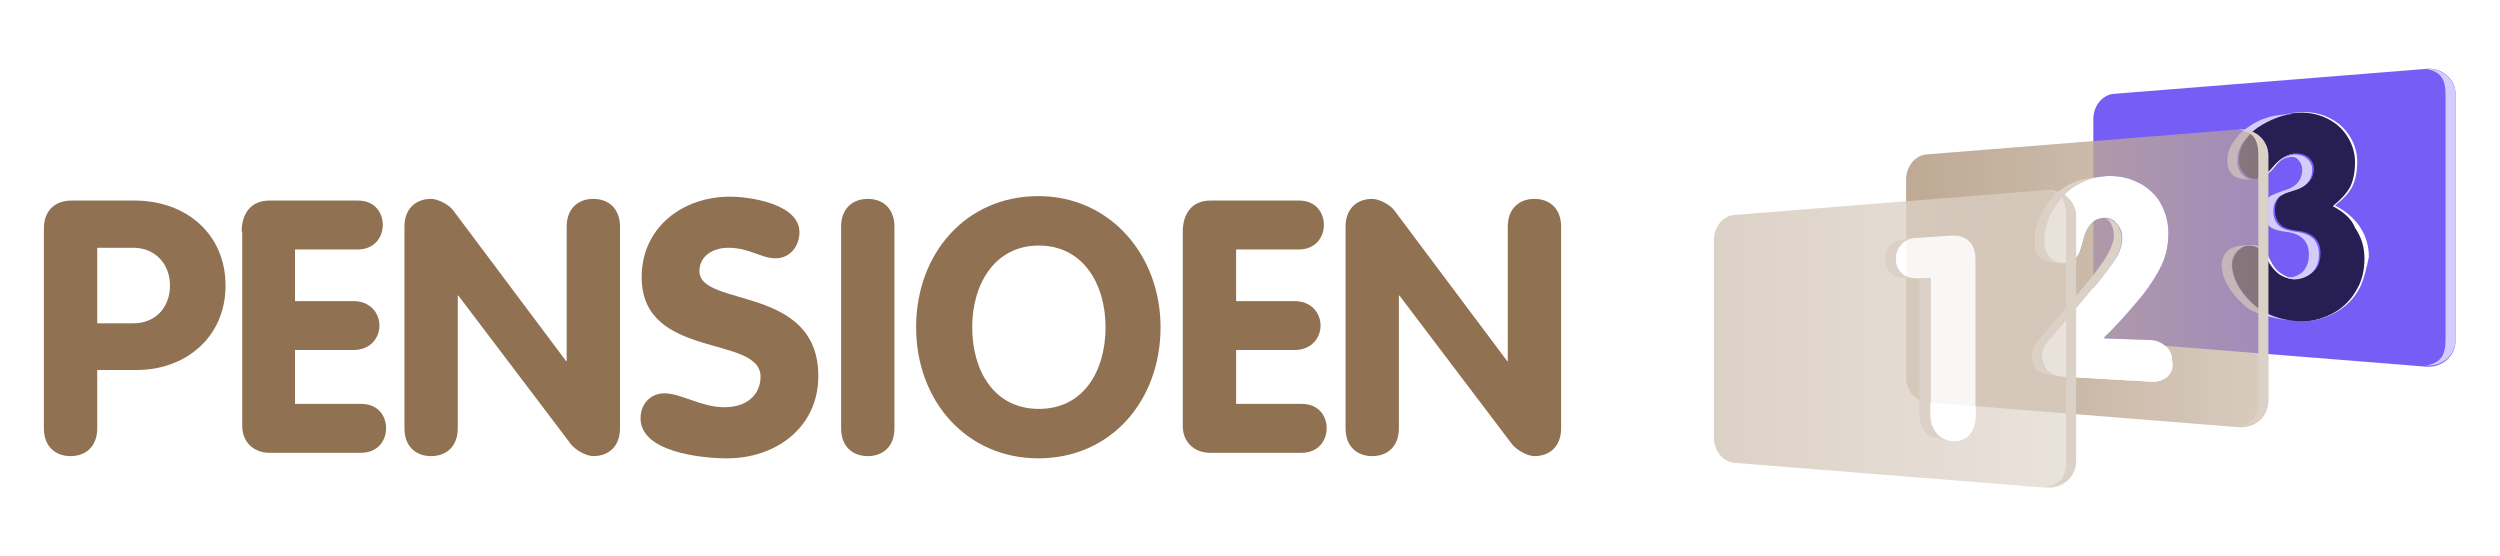 <?xml version="1.0" encoding="utf-8"?>
<!-- Generator: Adobe Illustrator 27.1.0, SVG Export Plug-In . SVG Version: 6.00 Build 0)  -->
<svg version="1.1" id="Laag_1" xmlns="http://www.w3.org/2000/svg" xmlns:xlink="http://www.w3.org/1999/xlink" x="0px" y="0px"
	 viewBox="0 0 450 100" style="enable-background:new 0 0 450 100;" xml:space="preserve">
<style type="text/css">
	.st0{fill:#FFFFFF;}
	.st1{fill:#907151;}
	.st2{fill:#DBD1C6;}
	.st3{fill:#907151;stroke:#FFFFFF;stroke-width:3.482;stroke-linecap:round;stroke-miterlimit:10;}
	.st4{fill:#907151;stroke:#FFFFFF;stroke-width:4.445;stroke-linecap:round;stroke-miterlimit:10;}
	.st5{clip-path:url(#SVGID_00000093171493054710394340000007261840579444952454_);}
	.st6{fill:#D24724;}
	.st7{fill:#FFFFFF;stroke:#907151;stroke-width:14;stroke-linecap:round;stroke-linejoin:round;stroke-miterlimit:10;}
	.st8{fill:none;stroke:#907151;stroke-width:14;stroke-linecap:round;stroke-linejoin:round;stroke-miterlimit:10;}
	.st9{fill:none;stroke:#907151;stroke-width:8;stroke-linecap:round;stroke-linejoin:round;stroke-miterlimit:10;}
	.st10{fill:#2F251A;}
	.st11{fill:none;stroke:#907151;stroke-width:8;stroke-linejoin:round;}
	.st12{fill:none;stroke:#907151;stroke-width:8;stroke-linejoin:round;stroke-dasharray:12.133,3.033;}
	.st13{fill:none;stroke:#907151;stroke-width:8;stroke-linejoin:round;stroke-dasharray:18.645,4.661;}
	.st14{fill:none;stroke:#907151;stroke-width:8;stroke-linejoin:round;stroke-dasharray:17.443,4.361;}
	.st15{fill:none;stroke:#907151;stroke-width:8;stroke-linejoin:round;stroke-dasharray:18.874,4.718;}
	.st16{fill:none;stroke:#907151;stroke-width:8;stroke-linejoin:round;stroke-dasharray:18.407,4.602;}
	.st17{fill:none;stroke:#907151;stroke-width:8;stroke-linejoin:round;stroke-dasharray:17.454,4.363;}
	.st18{fill:none;stroke:#907151;stroke-width:8;stroke-linejoin:round;stroke-dasharray:15.519,3.88;}
	.st19{fill:none;stroke:#907151;stroke-width:8;stroke-linejoin:round;stroke-dasharray:22.445,5.611;}
	.st20{fill:none;stroke:#907151;stroke-width:8;stroke-linejoin:round;stroke-dasharray:21.182,5.295;}
	.st21{fill:#FFFFFF;stroke:#907151;stroke-width:8;stroke-linecap:round;stroke-linejoin:round;stroke-miterlimit:10;}
	.st22{clip-path:url(#SVGID_00000168807157648440146180000011650052499364898962_);}
	.st23{fill:none;stroke:#218780;stroke-width:12;stroke-miterlimit:10;}
	.st24{fill:#907151;stroke:#FFFFFF;stroke-width:7.73;stroke-linecap:round;stroke-miterlimit:10;}
	.st25{fill:none;}
	.st26{filter:url(#Adobe_OpacityMaskFilter);}
	.st27{filter:url(#Adobe_OpacityMaskFilter_00000064349810403309899110000008892216101281825175_);}
	
		.st28{mask:url(#SVGID_00000096777023930739606150000003802803116896310971_);fill:url(#SVGID_00000043416585467053944440000017010651153517837996_);}
	.st29{fill:#DCD1C6;}
	.st30{fill:#BEA994;}
	.st31{filter:url(#Adobe_OpacityMaskFilter_00000013892387391987877410000014393805093201746877_);}
	.st32{filter:url(#Adobe_OpacityMaskFilter_00000164472247494709124370000007807585991701646781_);}
	
		.st33{mask:url(#SVGID_00000088840543747589988650000003944287243274887561_);fill:url(#SVGID_00000182497198053173694600000012690562608668653736_);}
	.st34{filter:url(#Adobe_OpacityMaskFilter_00000016059063459561121010000009640742036959890332_);}
	.st35{filter:url(#Adobe_OpacityMaskFilter_00000002366390420555296880000010315292260328458169_);}
	
		.st36{mask:url(#SVGID_00000178924473782497109830000012363690655850006439_);fill:url(#SVGID_00000057858519201394137970000005845210537518069183_);}
	.st37{opacity:0.9;}
	.st38{filter:url(#Adobe_OpacityMaskFilter_00000006696565092410927120000004688414401282135223_);}
	.st39{filter:url(#Adobe_OpacityMaskFilter_00000078754198215060240180000006888541717990833823_);}
	
		.st40{mask:url(#SVGID_00000109748286368657509090000006589550887563678365_);fill:url(#SVGID_00000158732655258879582660000009580483198858630273_);}
	.st41{fill:#755DF6;}
	.st42{fill:#D4CDFC;}
	.st43{filter:url(#Adobe_OpacityMaskFilter_00000008869073495126151540000000866002641866898872_);}
	.st44{filter:url(#Adobe_OpacityMaskFilter_00000062191914972764036560000014385787025543519905_);}
	
		.st45{mask:url(#SVGID_00000065068287701267710350000010162631621049429134_);fill:url(#SVGID_00000127020115209034722680000013208956876500401838_);}
	.st46{fill:#A697F9;}
	.st47{fill:#271E53;}
	.st48{fill:none;stroke:#907151;stroke-width:24.5;stroke-linecap:round;stroke-miterlimit:10;}
	.st49{clip-path:url(#SVGID_00000075851962892473204190000017942744217144265392_);}
	.st50{fill:none;stroke:#907151;stroke-width:14;stroke-miterlimit:10;}
	.st51{fill:none;stroke:#907151;stroke-width:14;stroke-linecap:round;stroke-miterlimit:10;}
	.st52{fill:#DBD1C6;stroke:#DBD1C6;stroke-width:8;stroke-linejoin:round;stroke-miterlimit:10;}
	.st53{fill:#907151;stroke:#FFFFFF;stroke-width:4.699;stroke-linecap:round;stroke-miterlimit:10;}
	.st54{clip-path:url(#SVGID_00000078028789673045924280000003741732368448458114_);}
	.st55{fill:#907151;stroke:#FFFFFF;stroke-width:6;stroke-linecap:round;stroke-miterlimit:10;}
	.st56{clip-path:url(#SVGID_00000155117756722626169650000016780078739468858517_);}
	.st57{fill:none;stroke:#907151;stroke-width:14.189;stroke-miterlimit:10;}
	.st58{clip-path:url(#SVGID_00000000199133143962495920000000686816188807222658_);}
	.st59{clip-path:url(#SVGID_00000108266999671705573340000015471481489678948251_);}
	.st60{clip-path:url(#SVGID_00000159437888647215507230000005838242541767293853_);}
	.st61{fill:#FFFFFF;stroke:#907151;stroke-width:8;stroke-miterlimit:10;}
	.st62{fill:none;stroke:#907151;stroke-width:8;stroke-linecap:round;stroke-miterlimit:10;}
	.st63{fill:none;stroke:#907151;stroke-width:12;stroke-miterlimit:10;}
	.st64{fill:none;stroke:#FFFFFF;stroke-width:10;stroke-miterlimit:10;}
	.st65{fill:none;stroke:#907151;stroke-width:8;stroke-miterlimit:10;}
	.st66{fill:none;stroke:#907151;stroke-width:5;stroke-miterlimit:10;}
	.st67{fill:none;stroke:#907151;stroke-width:5;stroke-linecap:round;stroke-miterlimit:10;}
	.st68{clip-path:url(#SVGID_00000031919598832780467730000002408942219851519921_);}
	.st69{clip-path:url(#SVGID_00000004530450679804401340000008274794706230374317_);}
	.st70{clip-path:url(#SVGID_00000103961513610288421920000014247110744081975433_);}
	.st71{clip-path:url(#SVGID_00000013884395558360747890000006202738072130134430_);}
	.st72{clip-path:url(#SVGID_00000106849593242739877170000002796274421565856181_);}
	.st73{clip-path:url(#SVGID_00000005265023080683025670000006526295041108637327_);}
	.st74{clip-path:url(#SVGID_00000036239623531608601820000007386182279692608397_);}
	.st75{clip-path:url(#SVGID_00000093864466575845065180000018211637170484822195_);}
	.st76{clip-path:url(#SVGID_00000042718538505104784260000007427180337520196529_);}
	.st77{clip-path:url(#SVGID_00000094580401360100371360000009443148884263047316_);}
	.st78{clip-path:url(#SVGID_00000145776323004931342900000003993222852374861715_);}
	.st79{clip-path:url(#SVGID_00000113329505099056917210000002986430261270307740_);}
	.st80{clip-path:url(#SVGID_00000047027365588835959240000001551108279475937716_);}
	.st81{clip-path:url(#SVGID_00000122718174853988784650000004717770979661166502_);}
	.st82{fill:#907151;stroke:#907151;stroke-width:11.339;stroke-linecap:round;stroke-linejoin:round;stroke-miterlimit:10;}
	.st83{fill:none;stroke:#907151;stroke-width:6.95;stroke-miterlimit:10;}
	.st84{fill:#FFFFFF;stroke:#907151;stroke-width:6.95;stroke-miterlimit:10;}
	.st85{fill:none;stroke:#907151;stroke-width:6.95;stroke-linecap:round;stroke-miterlimit:10;}
	.st86{fill:none;stroke:#DBD1C6;stroke-width:8;stroke-linecap:round;stroke-linejoin:round;stroke-miterlimit:10;}
	.st87{fill:#907151;stroke:#907151;stroke-width:12;stroke-linejoin:round;stroke-miterlimit:10;}
	.st88{fill:#907151;stroke:#907151;stroke-width:24.5;stroke-linecap:round;stroke-miterlimit:10;}
	.st89{clip-path:url(#SVGID_00000132066139920668584730000016818527796546450106_);}
	.st90{fill:url(#SVGID_00000093141317194829440950000010914545148351210382_);}
	.st91{fill:url(#SVGID_00000182504245834861800490000001740763842163202190_);}
	.st92{fill:#F29100;}
	.st93{fill:url(#SVGID_00000121247124027869429140000008195729259581884599_);}
	.st94{fill:#1D1D1B;}
	.st95{fill:url(#SVGID_00000173873553916765421010000004500925536371109054_);}
	.st96{fill:#A7D2AE;}
	.st97{fill:url(#SVGID_00000179612688161569798630000015116877008992877964_);}
	.st98{fill:url(#SVGID_00000152246224999331347610000006648030904031883904_);}
	.st99{fill:url(#SVGID_00000029014224208448149120000015114889864451110017_);}
	.st100{fill:url(#SVGID_00000121992812457160239240000018005774884399389593_);}
	.st101{fill:url(#SVGID_00000105410229018467428760000001333393538267853991_);}
	.st102{fill:url(#SVGID_00000111896987192387050440000008936639024538526850_);}
	.st103{fill:url(#SVGID_00000120537980633565931960000011386721871758371501_);}
	.st104{fill:url(#SVGID_00000025441390794626065430000002973054931476400315_);}
	.st105{fill:url(#SVGID_00000082333381158154754460000003532380883846900365_);}
	.st106{fill:url(#SVGID_00000080194029549727180820000002088035913218708407_);}
	.st107{fill:url(#SVGID_00000140013601397025891100000014781368578449797559_);}
	.st108{fill:url(#SVGID_00000074441035835796951700000003721103390455079316_);}
	.st109{fill:url(#SVGID_00000064315979276886372830000001176594165868844948_);}
	.st110{fill:url(#SVGID_00000166667441639493796520000016486880560693129128_);}
	.st111{fill:url(#SVGID_00000038414507447604612840000005440632692057610670_);}
	.st112{fill:url(#SVGID_00000168824652287715808050000017297350521590445739_);}
	.st113{fill:url(#SVGID_00000103242563528321919000000009842460463994168720_);}
	.st114{fill:url(#SVGID_00000100367422071266454690000003578890729402614444_);}
	.st115{fill:url(#SVGID_00000177446645892513663900000014260566415616136110_);}
	.st116{fill:url(#SVGID_00000027589525768491630740000016455667187497078661_);}
	.st117{fill:url(#SVGID_00000133523463238534351420000009606729156875694748_);}
	.st118{fill:url(#SVGID_00000179620448379659031360000008977622716948188858_);}
	.st119{fill:url(#SVGID_00000052789235481103527480000002773496363332470938_);}
	.st120{fill:#907151;stroke:#907151;stroke-width:4.175;stroke-miterlimit:10;}
	.st121{clip-path:url(#SVGID_00000160895075098337588650000016741805622952805022_);}
	.st122{clip-path:url(#SVGID_00000119099647857910733270000017895479156225721770_);fill:#FFC5B7;}
	.st123{clip-path:url(#SVGID_00000119099647857910733270000017895479156225721770_);fill:#FF8D71;}
	.st124{clip-path:url(#SVGID_00000119099647857910733270000017895479156225721770_);fill:#D24724;}
	.st125{clip-path:url(#SVGID_00000119099647857910733270000017895479156225721770_);fill:#46180C;}
	.st126{clip-path:url(#SVGID_00000119099647857910733270000017895479156225721770_);fill:#FFDA6E;}
	.st127{clip-path:url(#SVGID_00000119099647857910733270000017895479156225721770_);fill:#FFBE01;}
	.st128{clip-path:url(#SVGID_00000119099647857910733270000017895479156225721770_);fill:#977100;}
	.st129{clip-path:url(#SVGID_00000119099647857910733270000017895479156225721770_);fill:#322500;}
	.st130{clip-path:url(#SVGID_00000119099647857910733270000017895479156225721770_);fill:#8DE1D6;}
	.st131{clip-path:url(#SVGID_00000119099647857910733270000017895479156225721770_);fill:#15C2AB;}
	.st132{clip-path:url(#SVGID_00000119099647857910733270000017895479156225721770_);fill:#008674;}
	.st133{clip-path:url(#SVGID_00000119099647857910733270000017895479156225721770_);fill:#002721;}
	.st134{clip-path:url(#SVGID_00000119099647857910733270000017895479156225721770_);fill:#D4CDFC;}
	.st135{clip-path:url(#SVGID_00000119099647857910733270000017895479156225721770_);fill:#A697F9;}
	.st136{clip-path:url(#SVGID_00000119099647857910733270000017895479156225721770_);fill:#755DF6;}
	.st137{clip-path:url(#SVGID_00000119099647857910733270000017895479156225721770_);fill:#271E53;}
	.st138{clip-path:url(#SVGID_00000119099647857910733270000017895479156225721770_);fill:#DCD1C6;}
	.st139{clip-path:url(#SVGID_00000119099647857910733270000017895479156225721770_);fill:#BEA994;}
	.st140{clip-path:url(#SVGID_00000119099647857910733270000017895479156225721770_);fill:#907151;}
	.st141{clip-path:url(#SVGID_00000119099647857910733270000017895479156225721770_);fill:#2F251A;}
	.st142{clip-path:url(#SVGID_00000119099647857910733270000017895479156225721770_);fill:#D3D3D3;}
	.st143{clip-path:url(#SVGID_00000119099647857910733270000017895479156225721770_);fill:#ACACAC;}
	.st144{clip-path:url(#SVGID_00000119099647857910733270000017895479156225721770_);fill:#767676;}
	.st145{clip-path:url(#SVGID_00000119099647857910733270000017895479156225721770_);fill:#262626;}
	.st146{fill:none;stroke:#907151;stroke-width:11.339;stroke-linecap:round;stroke-linejoin:round;stroke-miterlimit:10;}
	.st147{fill:none;stroke:#907151;stroke-width:15.591;stroke-linecap:round;stroke-linejoin:round;stroke-miterlimit:10;}
	.st148{clip-path:url(#SVGID_00000033359926056349070910000002854079310966091699_);}
	.st149{fill-rule:evenodd;clip-rule:evenodd;fill:#DBD1C6;}
	.st150{fill-rule:evenodd;clip-rule:evenodd;fill:#907151;}
	.st151{fill:url(#SVGID_00000117674203691969433960000014582065800038483090_);}
	.st152{fill:url(#SVGID_00000176035872505323329050000007837058792683895712_);}
	.st153{fill:url(#SVGID_00000094618440680252396870000013103932879399244191_);}
	.st154{fill:url(#SVGID_00000000915451723678782260000005937242888316510340_);}
	.st155{fill:url(#SVGID_00000181072937676719824030000005147199529762435215_);}
	.st156{fill:url(#SVGID_00000108295482994507938080000008801769883718429583_);}
	.st157{clip-path:url(#SVGID_00000045587652040009665970000002685579175085703069_);}
	.st158{fill:none;stroke:#907151;stroke-width:8;stroke-linecap:round;stroke-linejoin:round;stroke-miterlimit:10;}
</style>
<g>
	<g>
		<g>
			<path class="st1" d="M7.9,41.1c0-3,1.8-5,5-5h11.3c9.4,0,16.4,6.1,16.4,15.3c0,9.3-7.2,15.2-16,15.2h-7.1v10.5c0,3.2-2,5-4.8,5
				c-2.8,0-4.8-1.8-4.8-5V41.1z M17.5,58.2h6.5c4,0,6.6-2.9,6.6-6.8c0-3.8-2.6-6.8-6.6-6.8h-6.5V58.2z"/>
			<path class="st1" d="M43.5,41.7c0-3.2,1.6-5.6,5-5.6h15.9c3.1,0,4.5,2.2,4.5,4.4c0,2.2-1.5,4.4-4.5,4.4H53.1v9.3h10.5
				c3.1,0,4.7,2.2,4.7,4.4c0,2.2-1.6,4.4-4.7,4.4H53.1v9.7H65c3.1,0,4.5,2.2,4.5,4.4c0,2.2-1.5,4.4-4.5,4.4H48.5
				c-2.8,0-4.9-1.9-4.9-4.8V41.7z"/>
			<path class="st1" d="M72.8,40.8c0-3.2,2-5,4.8-5c1.2,0,3.2,1,4,2.1l20.3,27.1h0.1V40.8c0-3.2,2-5,4.8-5c2.8,0,4.8,1.8,4.8,5v36.3
				c0,3.2-2,5-4.8,5c-1.2,0-3.1-1-4-2.1L82.5,53.2h-0.1v23.9c0,3.2-2,5-4.8,5c-2.8,0-4.8-1.8-4.8-5V40.8z"/>
			<path class="st1" d="M143.9,41.8c0,2.5-1.7,4.7-4.3,4.7c-2.6,0-4.7-1.9-8.5-1.9c-2.8,0-5.2,1.5-5.2,4.2c0,6.6,21.4,2.4,21.4,18.9
				c0,9.2-7.6,14.8-16.4,14.8c-4.9,0-15.6-1.2-15.6-7.2c0-2.5,1.7-4.5,4.3-4.5c3,0,6.6,2.5,10.8,2.5c4.2,0,6.5-2.4,6.5-5.5
				c0-7.6-21.4-3-21.4-17.9c0-9,7.4-14.5,15.9-14.5C135,35.4,143.9,36.7,143.9,41.8z"/>
			<path class="st1" d="M151.4,40.8c0-3.2,2-5,4.8-5c2.8,0,4.8,1.8,4.8,5v36.3c0,3.2-2,5-4.8,5c-2.8,0-4.8-1.8-4.8-5V40.8z"/>
			<path class="st1" d="M164.9,58.9c0-13.3,9-23.6,22-23.6c12.9,0,22,10.6,22,23.6c0,13.2-8.9,23.6-22,23.6
				C174,82.5,164.9,72.2,164.9,58.9z M199,58.9c0-7.7-4-14.7-12-14.7c-8,0-12,7-12,14.7c0,7.8,3.9,14.7,12,14.7S199,66.7,199,58.9z"
				/>
			<path class="st1" d="M212.9,41.7c0-3.2,1.6-5.6,5-5.6h15.9c3.1,0,4.5,2.2,4.5,4.4c0,2.2-1.5,4.4-4.5,4.4h-11.3v9.3H233
				c3.1,0,4.7,2.2,4.7,4.4c0,2.2-1.6,4.4-4.7,4.4h-10.5v9.7h11.8c3.1,0,4.5,2.2,4.5,4.4c0,2.2-1.5,4.4-4.5,4.4h-16.5
				c-2.8,0-4.9-1.9-4.9-4.8V41.7z"/>
			<path class="st1" d="M242.2,40.8c0-3.2,2-5,4.8-5c1.2,0,3.2,1,4,2.1l20.3,27.1h0.1V40.8c0-3.2,2-5,4.8-5c2.8,0,4.8,1.8,4.8,5
				v36.3c0,3.2-2,5-4.8,5c-1.2,0-3.1-1-4-2.1l-20.3-26.8h-0.1v23.9c0,3.2-2,5-4.8,5c-2.8,0-4.8-1.8-4.8-5V40.8z"/>
		</g>
	</g>
	<g>
		<g>
			<g>
				<path class="st47" d="M419.9,37.1c1.4-1.1,2.4-2.2,3.1-3.4c0.6-1.2,0.9-2.7,0.9-4.5c0-1.3-0.3-2.6-0.9-3.8
					c-0.6-1.2-1.4-2.2-2.4-3c-2.1-1.6-4.5-2.3-7.3-2.1c-1.1,0.1-2.3,0.3-3.6,0.8c-1.3,0.5-2.4,1.1-3.5,1.8c-1.1,0.8-1.9,1.7-2.6,2.7
					c-0.7,1-1,2.2-1,3.4c0,0.9,0.3,1.7,0.9,2.3c0.6,0.7,1.3,1,2.2,1c1,0,2.1-0.7,3.3-2.1c1.3-1.6,2.6-2.4,3.9-2.5
					c0.8,0,1.6,0.2,2.2,0.7c0.6,0.5,1,1.2,1,2c0,1.9-1.1,3.2-3.3,3.8c-1,0.3-1.7,0.5-2.1,0.8c-0.5,0.2-0.8,0.5-1.1,1
					c-0.3,0.4-0.5,1.1-0.5,1.9c0,1.2,0.4,2.1,1.2,2.8c0.5,0.4,1.4,0.7,2.7,0.9c2.9,0.3,4.3,1.6,4.3,4.1c0,1.4-0.4,2.5-1.3,3.3
					c-0.9,0.8-2,1.2-3.3,1.2c-0.8,0-1.6-0.3-2.4-0.8c-0.7-0.5-1.3-1.2-1.8-2l-0.8-1.5c-0.6-1.1-1.6-1.7-2.9-1.7
					c-0.9,0-1.7,0.4-2.4,1.1c-0.7,0.7-1,1.6-1,2.6c0.1,1.4,0.6,2.8,1.4,4.1c0.9,1.4,1.9,2.5,3.2,3.5c1.9,1.4,4.3,2.2,7.1,2.4
					c1.6,0.1,3.2-0.1,4.7-0.6c1.5-0.5,2.9-1.2,4-2.2c1.2-1,2.1-2.3,2.8-3.7c0.7-1.5,1-3.1,1-4.9c0-2.1-0.6-3.9-1.7-5.5
					C423.3,39.4,421.9,38.2,419.9,37.1z"/>
				<g>
					<path class="st41" d="M436.7,12.4l-56.3,4.5c-2,0.2-3.6,2.2-3.6,4.5v35.6c0,2.3,1.6,4.3,3.6,4.5l56.3,4.5
						c2.9,0.2,5.3-1.9,5.3-4.7V17.1C442.1,14.3,439.6,12.1,436.7,12.4z M425,51.3c-0.7,1.5-1.6,2.7-2.8,3.7c-1.2,1-2.5,1.7-4,2.2
						c-1.5,0.5-3.1,0.7-4.7,0.6c-2.8-0.2-5.1-1-7.1-2.4c-1.2-1-2.3-2.1-3.2-3.5c-0.9-1.3-1.3-2.7-1.4-4.1c0-1,0.3-1.8,1-2.6
						c0.7-0.7,1.5-1.1,2.4-1.1c1.3,0,2.3,0.6,2.9,1.7l0.8,1.5c0.4,0.8,1,1.5,1.8,2c0.8,0.5,1.5,0.8,2.4,0.8c1.3,0,2.4-0.3,3.3-1.2
						c0.9-0.8,1.3-1.9,1.3-3.3c0-2.5-1.5-3.8-4.3-4.1c-1.4-0.2-2.3-0.5-2.7-0.9c-0.8-0.7-1.2-1.6-1.2-2.8c0-0.8,0.2-1.4,0.5-1.9
						c0.3-0.5,0.7-0.8,1.1-1c0.5-0.2,1.2-0.5,2.1-0.8c2.2-0.6,3.3-1.9,3.3-3.8c0-0.8-0.4-1.5-1-2c-0.6-0.5-1.4-0.7-2.2-0.7
						c-1.3,0-2.7,0.9-3.9,2.5c-1.2,1.4-2.3,2.1-3.3,2.1c-0.8,0-1.6-0.3-2.2-1c-0.6-0.7-0.9-1.5-0.9-2.3c0-1.2,0.3-2.4,1-3.4
						c0.7-1,1.5-2,2.6-2.7c1.1-0.8,2.2-1.4,3.5-1.8c1.3-0.5,2.5-0.7,3.6-0.8c2.8-0.2,5.2,0.5,7.3,2.1c1,0.8,1.8,1.8,2.4,3
						c0.6,1.2,0.9,2.5,0.9,3.8c0,1.8-0.3,3.3-0.9,4.5c-0.6,1.2-1.7,2.3-3.1,3.4c2,1,3.4,2.3,4.4,3.7c1.1,1.6,1.7,3.5,1.7,5.5
						C426,48.2,425.6,49.8,425,51.3z"/>
				</g>
			</g>
			<path class="st42" d="M405.8,32.4c-1.7,0-3.4-0.3-4-1c-0.6-0.7-0.9-1.5-0.9-2.3c0-1.2,0.3-2.4,1-3.4c0.7-1,1.5-2,2.6-2.7
				c1.1-0.8,2.2-1.4,3.5-1.8c1.3-0.5,4.3-0.7,5.4-0.8c-1.1,0.1-2.3,0.3-3.6,0.8c-1.3,0.5-2.4,1.1-3.5,1.8c-1.1,0.8-1.9,1.7-2.6,2.7
				c-0.7,1-1,2.2-1,3.4c0,0.9,0.3,1.7,0.9,2.3C404.2,32.1,404.9,32.4,405.8,32.4z"/>
			<path class="st42" d="M410.5,49.4c1.1,0.8,2.5,0.7,3.8-0.3c0.9-0.8,1.3-1.9,1.3-3.3c0-2.5-1.5-3.8-4.3-4.1
				c-1.4-0.2-2.3-0.5-2.7-0.9c-0.8-0.7-1.2-1.6-1.2-2.8c0-0.8,0.2-1.4,0.5-1.9c0.3-0.5,0.7-0.8,1.1-1c0.5-0.2,1.2-0.5,2.1-0.8
				c2.2-0.6,3.3-1.9,3.3-3.8c0-0.8-0.4-1.5-1-2c-0.6-0.5-2.6-0.4-4.3,1.8c1.3-1.6,2.6-2.4,3.9-2.5c0.8,0,1.6,0.2,2.2,0.7
				c0.6,0.5,1,1.2,1,2c0,1.9-1.1,3.2-3.3,3.8c-1,0.3-1.7,0.5-2.1,0.8c-0.5,0.2-0.8,0.5-1.1,1c-0.3,0.4-0.5,1.1-0.5,1.9
				c0,1.2,0.4,2.1,1.2,2.8c0.5,0.4,1.4,0.7,2.7,0.9c2.9,0.3,4.3,1.6,4.3,4.1c0,1.4-0.4,2.5-1.3,3.3c-0.9,0.8-2,1.2-3.3,1.2
				C412.1,50.2,411.3,49.9,410.5,49.4z"/>
			<path class="st42" d="M413.4,57.8c-2.8-0.2-7-1-8.9-2.4c-1.2-1-2.3-2.1-3.2-3.5c-0.9-1.3-1.3-2.7-1.4-4.1c0-1,0.3-1.8,1-2.6
				c0.7-0.7,2.1-1.1,4.2-1.1c-0.9,0-1.7,0.4-2.4,1.1c-0.7,0.7-1,1.6-1,2.6c0.1,1.4,0.6,2.8,1.4,4.1c0.9,1.4,1.9,2.5,3.2,3.5
				C408.3,56.8,410.6,57.6,413.4,57.8z"/>
			<path class="st42" d="M436.7,65.8c2.7-0.5,3.5-1.9,3.5-4.7V17.1c0-2.8-0.8-4.2-3.5-4.7c2.9-0.2,5.3,1.9,5.3,4.7V61
				C442.1,63.9,439.6,66,436.7,65.8z"/>
		</g>
		<g>
			<g>
				
					<linearGradient id="SVGID_00000019668600967695744180000012382382043589682104_" gradientUnits="userSpaceOnUse" x1="343.105" y1="49.999" x2="408.33" y2="49.999">
					<stop  offset="0" style="stop-color:#BEA994"/>
					<stop  offset="1" style="stop-color:#BEA994;stop-opacity:0.6"/>
				</linearGradient>
				<path style="fill:url(#SVGID_00000019668600967695744180000012382382043589682104_);" d="M403,23.3l-56.3,4.5
					c-2,0.2-3.6,2.2-3.6,4.5v35.6c0,2.3,1.6,4.3,3.6,4.5l56.3,4.5c2.9,0.2,5.3-1.9,5.3-4.7V28C408.3,25.2,405.9,23.1,403,23.3z
					 M390,67.9c-0.8,0.6-1.8,0.9-2.9,0.8l-15.5-0.9c-1.5-0.1-2.6-0.5-3.2-1.3c-0.5-0.6-0.8-1.5-0.8-2.6c0-0.6,0.2-1.2,0.5-1.7
					c0.3-0.5,0.8-1.1,1.4-1.7c0.1-0.1,0.6-0.7,1.6-1.9c1-1.2,1.9-2.2,2.7-3.2c0.8-1,1.5-1.8,2-2.4c0.5-0.6,0.9-1.1,1.2-1.4
					c1.5-1.8,2.7-3.4,3.6-4.7c0.9-1.4,1.4-2.7,1.4-4c0-0.7-0.1-1.3-0.4-1.8c-0.3-0.6-0.7-1-1.1-1.4c-0.5-0.3-1-0.5-1.7-0.5
					c-1.9,0.1-3.2,1.3-3.8,3.7c-0.3,1.1-0.5,1.9-0.7,2.4c-0.2,0.5-0.5,1-1,1.4c-0.5,0.4-1.1,0.6-1.9,0.6c-1,0-1.9-0.3-2.5-1.1
					c-0.6-0.7-0.9-1.6-0.9-2.8c0-1.5,0.3-2.9,0.9-4.3c0.6-1.4,1.4-2.6,2.4-3.7c1-1.1,2.2-2,3.6-2.6c1.4-0.7,2.8-1,4.2-1.1
					c1.5-0.1,2.8,0.1,4.2,0.5c1.4,0.5,2.6,1.1,3.6,2c1.1,0.9,1.9,2,2.5,3.4c0.6,1.3,0.9,2.8,0.9,4.4c0,2.1-0.4,4-1.2,5.7
					c-0.8,1.7-2,3.6-3.5,5.5c-2.4,2.9-4.7,5.5-7,7.7l8.3,0.3c1.2,0,2.1,0.4,2.9,1.1c0.8,0.7,1.2,1.6,1.2,2.8
					C391.2,66.4,390.8,67.2,390,67.9z"/>
			</g>
			<path class="st29" d="M371.4,47.4c-2.1,0-3.5-0.3-4.3-1.1c-0.6-0.7-0.9-1.6-0.9-2.8c0-1.5,0.3-2.9,0.9-4.3
				c0.6-1.4,1.4-2.6,2.4-3.7c1-1.1,2.2-2,3.6-2.6c1.4-0.7,3.9-1,6-1.1c-1.5,0.1-2.9,0.5-4.2,1.1c-1.3,0.7-2.5,1.5-3.6,2.6
				c-1,1.1-1.8,2.3-2.4,3.7c-0.6,1.4-0.9,2.8-0.9,4.3c0,1.1,0.3,2,0.9,2.8C369.5,47,370.4,47.4,371.4,47.4z"/>
			<path class="st29" d="M371.6,67.8c-1.5-0.1-4.4-0.5-5.1-1.3c-0.5-0.6-0.8-1.5-0.8-2.6c0-0.6,0.2-1.2,0.5-1.7
				c0.3-0.5,0.8-1.1,1.4-1.7c0.1-0.1,0.6-0.7,1.6-1.9c1-1.2,1.9-2.2,2.7-3.2c0.8-1,1.5-1.8,2-2.4c0.5-0.6,0.9-1.1,1.2-1.4
				c1.5-1.8,2.7-3.4,3.6-4.7c0.9-1.4,1.8-3.1,1.8-4.5c0-1.4-0.7-3.1-1.8-3.1c0.6,0,1.2,0.1,1.7,0.5c0.5,0.3,0.9,0.8,1.1,1.4
				c0.3,0.6,0.4,1.2,0.4,1.8c0,1.3-0.5,2.6-1.4,4c-0.9,1.4-2.1,2.9-3.6,4.7c-0.3,0.3-0.7,0.8-1.2,1.4c-0.5,0.6-1.2,1.4-2,2.4
				c-0.8,1-1.7,2-2.7,3.2c-1,1.2-1.5,1.8-1.6,1.9c-0.6,0.7-1.1,1.2-1.4,1.7c-0.3,0.5-0.5,1.1-0.5,1.7c0,1.1,0.3,2,0.8,2.6
				C369,67.3,370.1,67.7,371.6,67.8z"/>
			<path class="st29" d="M403,76.7c2.7-0.5,3.5-1.9,3.5-4.7V28c0-2.8-0.8-4.2-3.5-4.7c2.9-0.2,5.3,1.9,5.3,4.7V72
				C408.3,74.8,405.9,76.9,403,76.7z"/>
			<g>
				<path class="st0" d="M390,67.9c-0.8,0.6-1.8,0.9-2.9,0.8l-15.5-0.9c-1.5-0.1-2.6-0.5-3.2-1.3c-0.5-0.6-0.8-1.5-0.8-2.6
					c0-0.6,0.2-1.2,0.5-1.7c0.3-0.5,0.8-1.1,1.4-1.7c0.1-0.1,0.6-0.7,1.6-1.9c1-1.2,1.9-2.2,2.7-3.2c0.8-1,1.5-1.8,2-2.4
					c0.5-0.6,0.9-1.1,1.2-1.4c1.5-1.8,2.7-3.4,3.6-4.7c0.9-1.4,1.4-2.7,1.4-4c0-0.7-0.1-1.3-0.4-1.8c-0.3-0.6-0.7-1-1.1-1.4
					c-0.5-0.3-1-0.5-1.7-0.5c-1.9,0.1-3.2,1.3-3.8,3.7c-0.3,1.1-0.5,1.9-0.7,2.4c-0.2,0.5-0.5,1-1,1.4c-0.5,0.4-1.1,0.6-1.9,0.6
					c-1,0-1.9-0.3-2.5-1.1c-0.6-0.7-0.9-1.6-0.9-2.8c0-1.5,0.3-2.9,0.9-4.3c0.6-1.4,1.4-2.6,2.4-3.7c1-1.1,2.2-2,3.6-2.6
					c1.4-0.7,2.8-1,4.2-1.1c1.5-0.1,2.8,0.1,4.2,0.5c1.4,0.5,2.6,1.1,3.6,2c1.1,0.9,1.9,2,2.5,3.4c0.6,1.3,0.9,2.8,0.9,4.4
					c0,2.1-0.4,4-1.2,5.7c-0.8,1.7-2,3.6-3.5,5.5c-2.4,2.9-4.7,5.5-7,7.7l8.3,0.3c1.2,0,2.1,0.4,2.9,1.1c0.8,0.7,1.2,1.6,1.2,2.8
					C391.2,66.4,390.8,67.2,390,67.9z"/>
			</g>
		</g>
		<g>
			<g>
				
					<linearGradient id="SVGID_00000059269010530302453760000017425245706437924240_" gradientUnits="userSpaceOnUse" x1="308.466" y1="60.938" x2="373.691" y2="60.938">
					<stop  offset="0" style="stop-color:#DCD1C6"/>
					<stop  offset="1" style="stop-color:#DCD1C6;stop-opacity:0.6"/>
				</linearGradient>
				<path style="fill:url(#SVGID_00000059269010530302453760000017425245706437924240_);" d="M368.4,34.2l-56.3,4.5
					c-2,0.2-3.6,2.2-3.6,4.5v35.6c0,2.3,1.6,4.3,3.6,4.5l56.3,4.5c2.9,0.2,5.3-1.9,5.3-4.7V39C373.7,36.1,371.3,34,368.4,34.2z
					 M355.6,75c0,1.3-0.4,2.4-1.1,3.2c-0.7,0.9-1.7,1.2-3,1.2c-1.2-0.1-2.2-0.6-2.9-1.5c-0.7-0.9-1.1-2-1.1-3.3V50l-2.4,0.1
					c-1.1,0-2-0.2-2.7-0.9c-0.7-0.6-1.1-1.5-1.1-2.6c0-1.1,0.4-2,1.1-2.7c0.7-0.7,1.6-1.1,2.7-1.1l6.1-0.4c1.4-0.1,2.5,0.3,3.2,1
					c0.8,0.7,1.2,1.8,1.2,3.3V75z"/>
			</g>
			<path class="st29" d="M351.4,79.4c-1.2-0.1-4-0.6-4.8-1.5c-0.7-0.9-1.1-2-1.1-3.3V50l-2.4,0.1c-1.1,0-2-0.2-2.7-0.9
				c-0.7-0.6-1.1-1.5-1.1-2.6c0-1.1,0.4-2,1.1-2.7c0.7-0.7,3.5-1.1,4.6-1.1c-1.1,0.1-2,0.4-2.7,1.1c-0.7,0.7-1.1,1.6-1.1,2.7
				c0,1.1,0.4,2,1.1,2.6c0.7,0.6,1.6,0.9,2.7,0.9l2.4-0.1v24.7c0,1.3,0.4,2.4,1.1,3.3C349.2,78.8,350.2,79.3,351.4,79.4z"/>
			<path class="st29" d="M368.4,87.6c2.7-0.5,3.5-1.9,3.5-4.7V39c0-2.8-0.8-4.2-3.5-4.7c2.9-0.2,5.3,1.9,5.3,4.7v43.9
				C373.7,85.7,371.3,87.9,368.4,87.6z"/>
			<g class="st37">
				<path class="st0" d="M355.6,75c0,1.3-0.4,2.4-1.1,3.2c-0.7,0.9-1.7,1.2-3,1.2c-1.2-0.1-2.2-0.6-2.9-1.5c-0.7-0.9-1.1-2-1.1-3.3
					V50l-2.4,0.1c-1.1,0-2-0.2-2.7-0.9c-0.7-0.6-1.1-1.5-1.1-2.6c0-1.1,0.4-2,1.1-2.7c0.7-0.7,1.6-1.1,2.7-1.1l6.1-0.4
					c1.4-0.1,2.5,0.3,3.2,1c0.8,0.7,1.2,1.8,1.2,3.3V75z"/>
			</g>
		</g>
	</g>
</g>
</svg>
